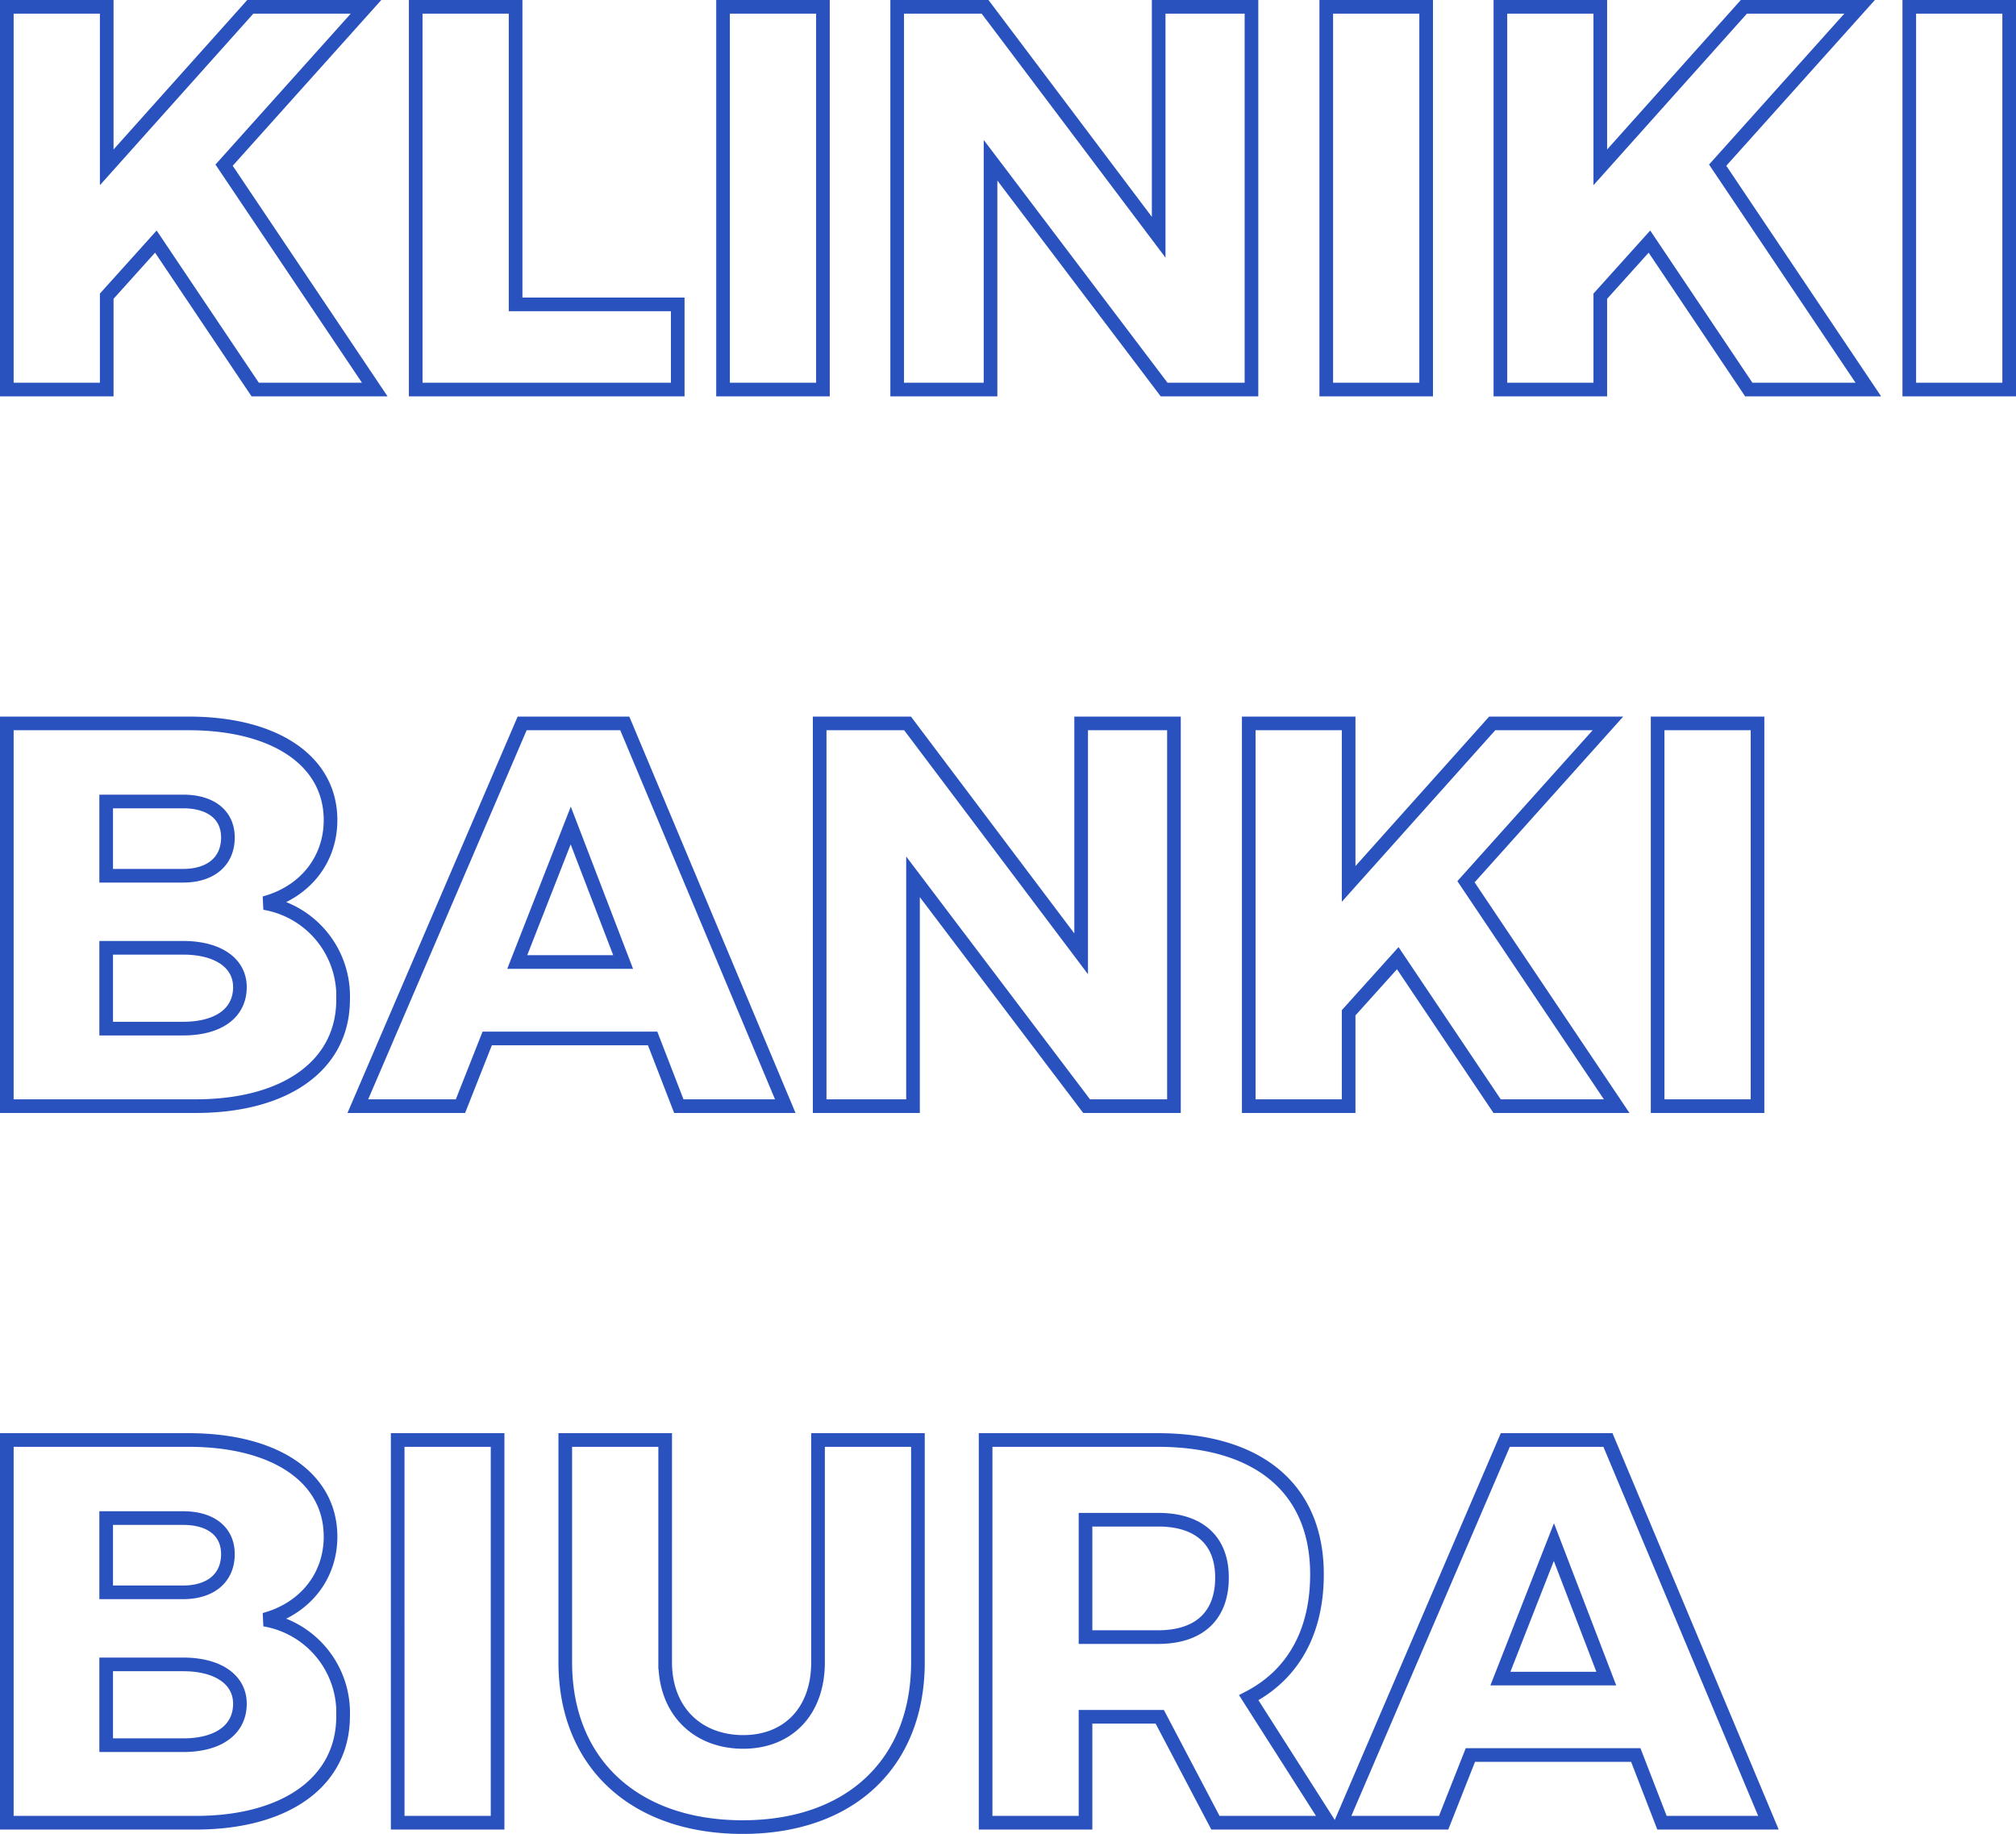 <svg xmlns="http://www.w3.org/2000/svg" width="295.44" height="268.72" viewBox="0 0 295.44 268.72"><path id="Path_1871" data-name="Path 1871" d="M59.36,0,37.28-32.88l20.8-23.2H41.12L20.08-32.56V-56.08H5.44V0H20.08V-13.68l7.2-8L41.84,0Zm6-56.08V0h38.4V-12.48H80v-43.6Zm45.04,0V0h14.64V-56.08Zm25.52,0V0H149.6V-33.6L175.04,0h12.8V-56.08h-13.6v33.76L148.8-56.08Zm62.88,0V0h14.64V-56.08ZM278.24,0,256.16-32.88l20.8-23.2H260L238.96-32.56V-56.08H224.32V0h14.64V-13.68l7.2-8L260.72,0Zm6-56.08V0h14.64V-56.08ZM32.08,48.92H5.44V105H33.12c13.2,0,21.6-6,21.6-15.6A13.845,13.845,0,0,0,43.2,75.24c5.92-1.6,9.68-6.32,9.68-12.16C52.88,54.44,44.8,48.92,32.08,48.92Zm-.8,22.32H20V60.36H31.28c4,0,6.56,1.92,6.56,5.28C37.84,69.16,35.28,71.24,31.28,71.24Zm0,22.4H20V81.8H31.28c5.12,0,8.32,2.24,8.32,5.76C39.6,91.4,36.4,93.64,31.28,93.64ZM103.92,105h15.6L96,48.92H80.96L56.88,105H71.92l3.92-9.92h24.24ZM80.24,83.88l7.84-20,7.68,20Zm44.32-34.96V105h13.68V71.4L163.68,105h12.8V48.92h-13.6V82.68L137.44,48.92ZM241.36,105,219.28,72.12l20.8-23.2H223.12L202.08,72.44V48.92H187.44V105h14.64V91.32l7.2-8L223.84,105Zm6-56.08V105H262V48.92Zm-215.28,105H5.44V210H33.12c13.2,0,21.6-6,21.6-15.6A13.845,13.845,0,0,0,43.2,180.24c5.92-1.6,9.68-6.32,9.68-12.16C52.88,159.44,44.8,153.92,32.08,153.92Zm-.8,22.32H20V165.36H31.28c4,0,6.56,1.92,6.56,5.28C37.84,174.16,35.28,176.24,31.28,176.24Zm0,22.4H20V186.8H31.28c5.12,0,8.32,2.24,8.32,5.76C39.6,196.4,36.4,198.64,31.28,198.64Zm31.44-44.72V210H77.36V153.92Zm39.2,32.56V153.92H87.28v32.56c0,14.8,10.16,24.16,26,24.16,15.76,0,25.68-9.36,25.68-24.16V153.92H124.32v32.56c0,7.28-4.48,11.68-10.96,11.68C106.72,198.16,101.92,193.68,101.92,186.48ZM199.12,210l-11.68-18.32c6.48-3.36,10-9.6,10-18.08,0-12.48-8.48-19.68-23.36-19.68h-25.2V210h14.64V194.48H174.4L182.56,210Zm-35.6-44.4h10.64c5.92,0,9.36,2.96,9.36,8.48,0,5.68-3.44,8.72-9.36,8.72H163.52ZM248,210h15.6l-23.52-56.08H225.04L200.96,210H216l3.92-9.92h24.24Zm-23.68-21.12,7.84-20,7.68,20Z" transform="translate(-4.44 57.08)" fill="none" stroke="#2a52be" stroke-width="2"></path></svg>